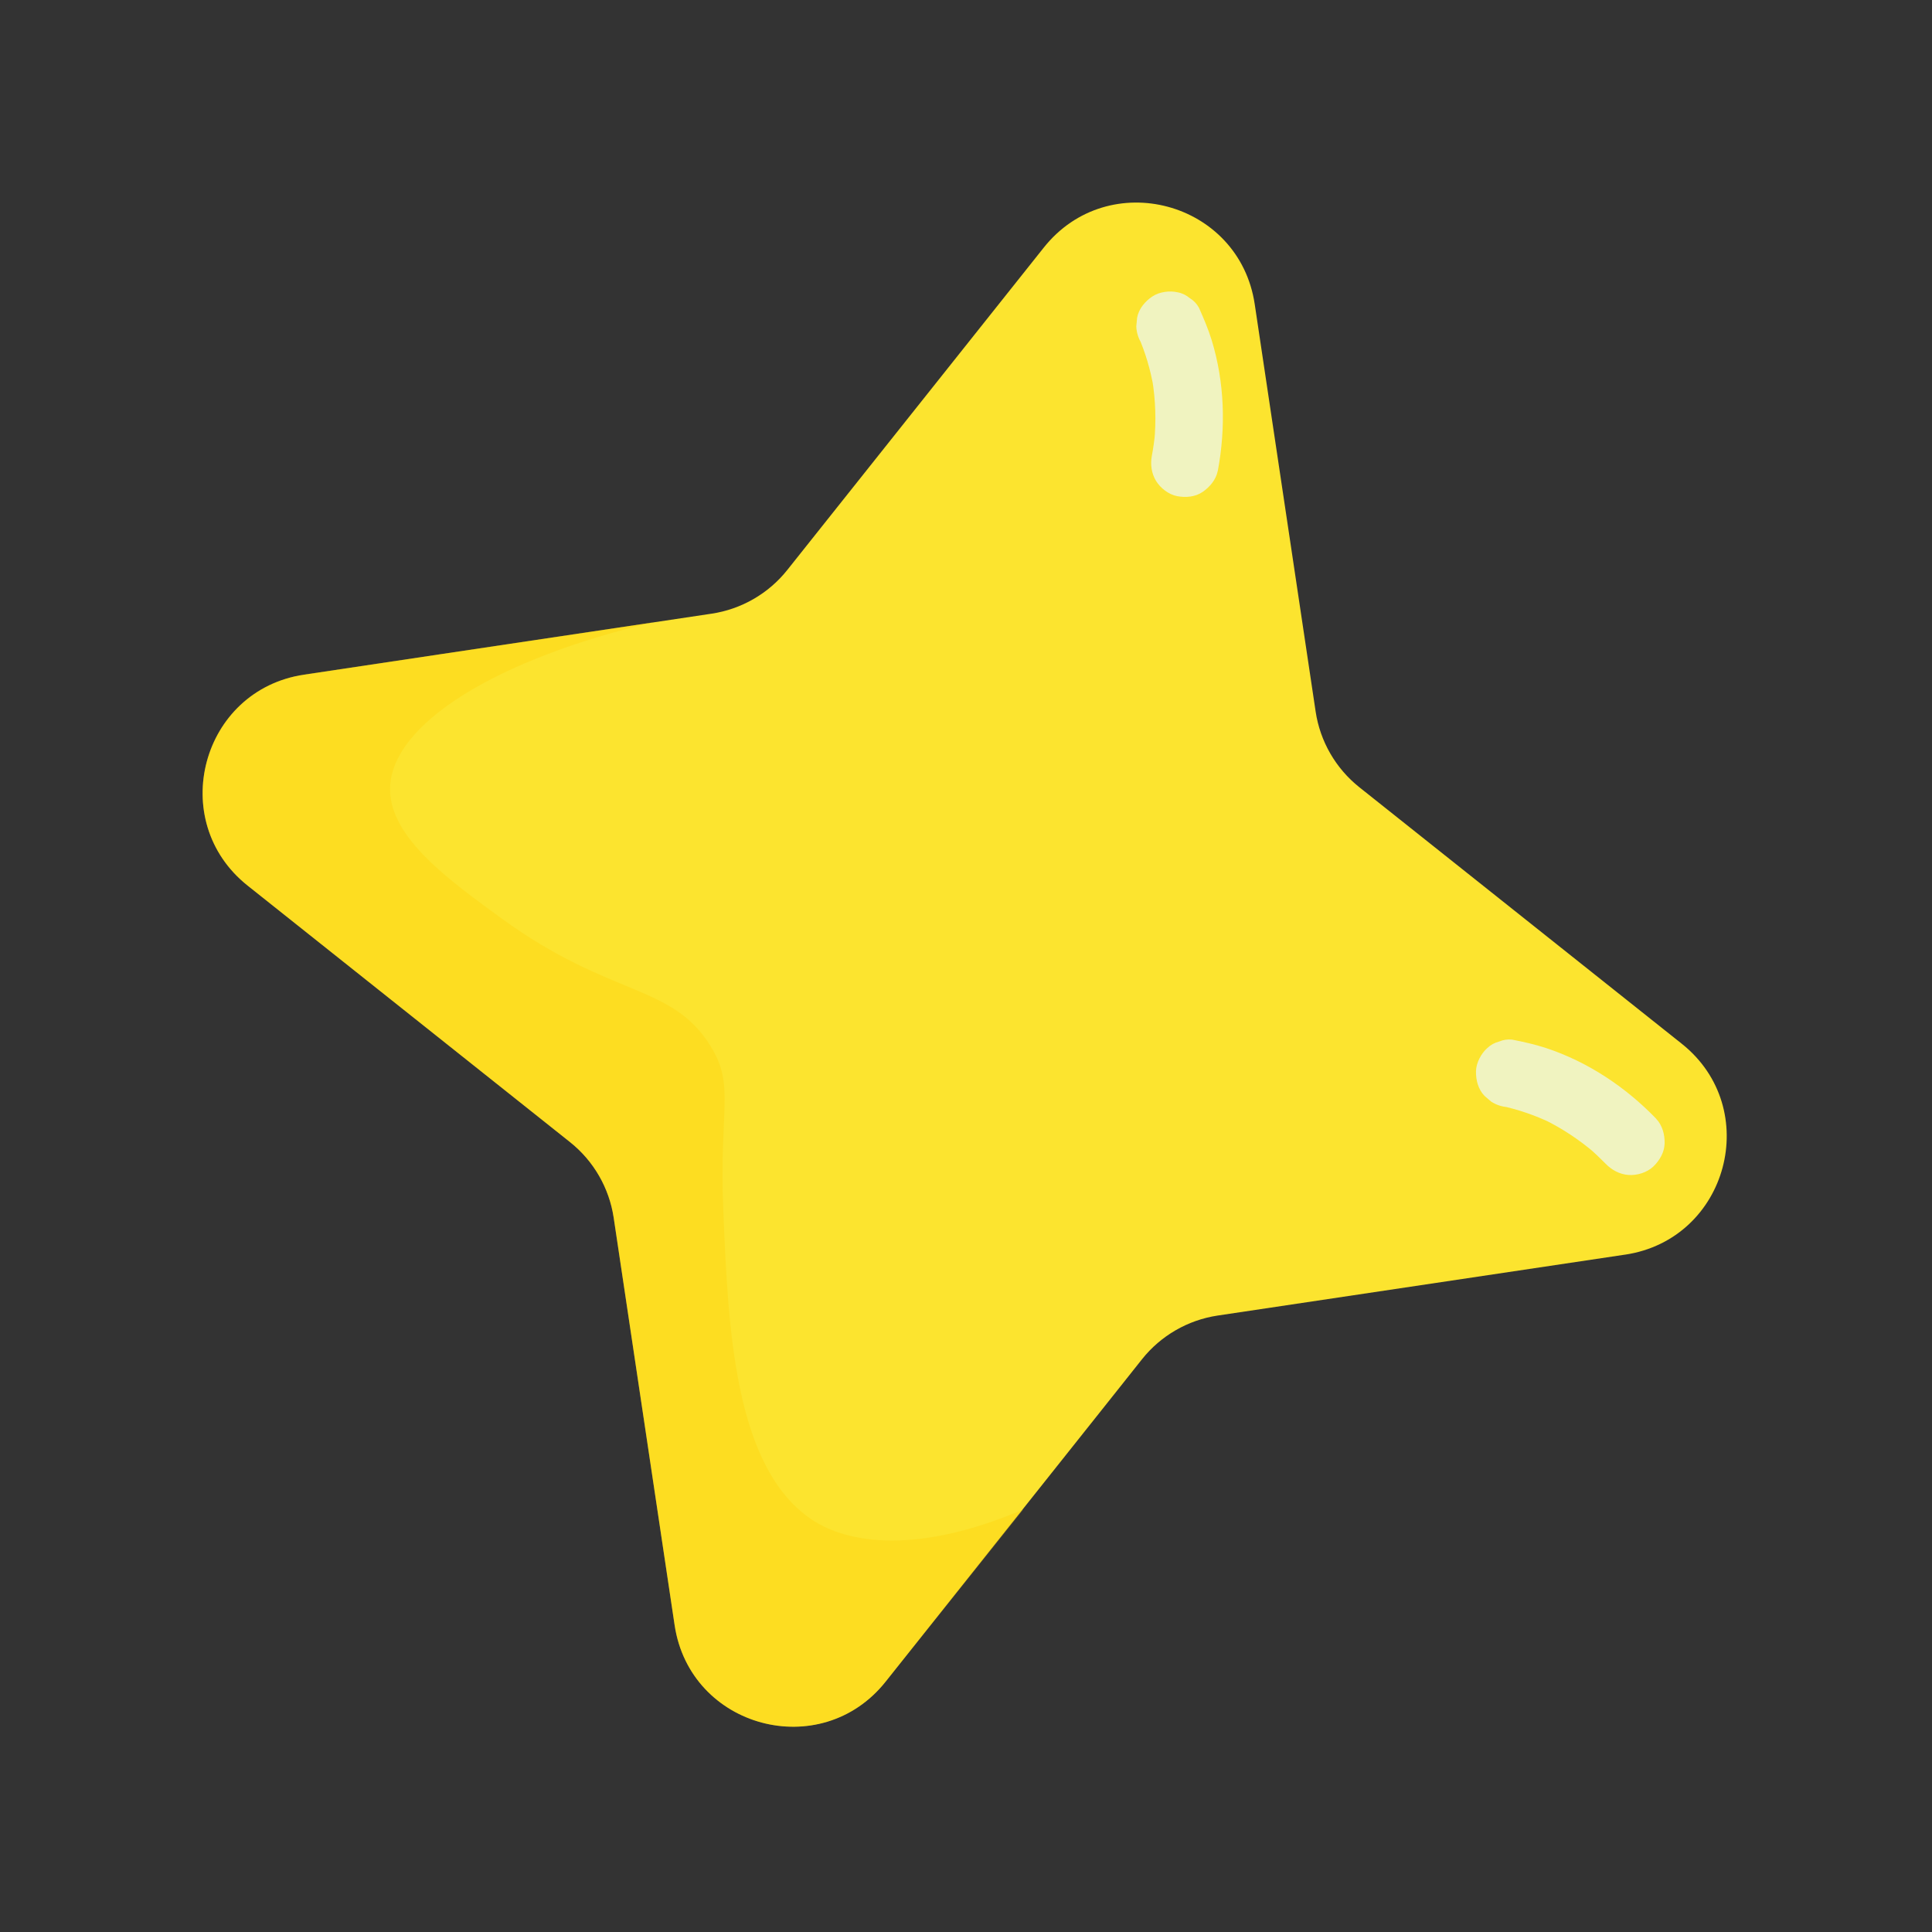 <svg xmlns="http://www.w3.org/2000/svg" width="112" height="112" viewBox="0 0 112 112" fill="none"><rect x="0" y="0" width="112" height="112" fill="#333333" stroke="none"/><path d="M94.203 72.733L70.589 76.264C68.862 76.523 67.291 77.43 66.204 78.796L64.831 80.525L59.247 87.547L51.342 97.486C47.587 102.213 40.001 100.181 39.108 94.207L35.577 70.594C35.319 68.867 34.412 67.296 33.045 66.209L14.361 51.344C11.997 49.466 11.324 46.63 11.988 44.152C12.652 41.674 14.649 39.553 17.639 39.11L25.5 37.932L37.864 36.083L41.254 35.575C42.981 35.316 44.552 34.41 45.639 33.043L60.504 14.359C64.259 9.631 71.845 11.664 72.738 17.637L76.269 41.25C76.527 42.977 77.434 44.548 78.801 45.636L97.485 60.5C102.212 64.256 100.18 71.841 94.207 72.734L94.203 72.733Z" fill="#FCE42F"></path><g style="mix-blend-mode:multiply" opacity="0.3"><path d="M59.312 87.516C56.654 90.84 53.997 94.16 51.339 97.48C47.584 102.208 39.998 100.175 39.106 94.202L35.574 70.589C35.316 68.862 34.409 67.291 33.043 66.204L14.358 51.339C11.995 49.461 11.321 46.625 11.985 44.147C12.649 41.669 14.646 39.548 17.637 39.105L25.498 37.927L37.861 36.077L37.865 36.078C28.949 38.157 22.618 41.93 22.613 45.755C22.611 48.551 25.999 51.006 29.128 53.278C35.419 57.844 38.964 57.022 41.191 60.639C42.622 62.962 41.683 64.152 41.933 70.195C42.206 76.886 42.546 85.055 47.047 88.081C47.9 88.657 51.516 90.8 59.24 87.54C59.26 87.532 59.285 87.521 59.309 87.51L59.312 87.516Z" fill="#FFCE00"></path></g><g opacity="0.7"><path d="M96.007 64.849C94.234 63.015 92.056 61.561 89.629 60.757C88.982 60.544 88.326 60.399 87.658 60.268C87.392 60.241 87.14 60.279 86.901 60.382C86.643 60.445 86.415 60.573 86.215 60.761C85.863 61.075 85.579 61.611 85.565 62.086C85.551 62.601 85.69 63.148 86.058 63.529L86.444 63.861C86.733 64.048 87.047 64.154 87.388 64.18L87.429 64.191C87.267 64.156 87.1 64.12 86.937 64.09C87.979 64.303 88.989 64.653 89.948 65.112L89.496 64.894C90.581 65.422 91.584 66.095 92.499 66.881L92.113 66.549C92.448 66.841 92.77 67.148 93.081 67.464C93.433 67.826 93.897 68.078 94.407 68.114C94.916 68.149 95.493 67.965 95.849 67.621C96.205 67.276 96.485 66.806 96.499 66.296C96.514 65.781 96.374 65.237 96.006 64.853L96.007 64.849Z" fill="#EBFAFE"></path></g><g opacity="0.7"><path d="M70.598 27.296C71.067 24.792 70.992 22.169 70.244 19.726C70.044 19.074 69.779 18.458 69.502 17.834C69.371 17.601 69.195 17.418 68.972 17.283C68.768 17.11 68.535 16.994 68.267 16.945C67.807 16.839 67.206 16.915 66.809 17.183C66.381 17.468 66.015 17.898 65.92 18.418L65.872 18.924C65.886 19.266 65.982 19.582 66.158 19.875L66.174 19.915L65.971 19.456C66.401 20.428 66.702 21.454 66.879 22.5L66.796 22.007C66.991 23.198 67.029 24.404 66.914 25.605L66.962 25.099C66.918 25.54 66.857 25.981 66.775 26.416C66.682 26.915 66.748 27.438 67.014 27.874C67.279 28.31 67.763 28.673 68.248 28.764C68.734 28.854 69.282 28.812 69.706 28.525C70.13 28.239 70.496 27.809 70.595 27.291L70.598 27.296Z" fill="#EBFAFE"></path></g></svg>
